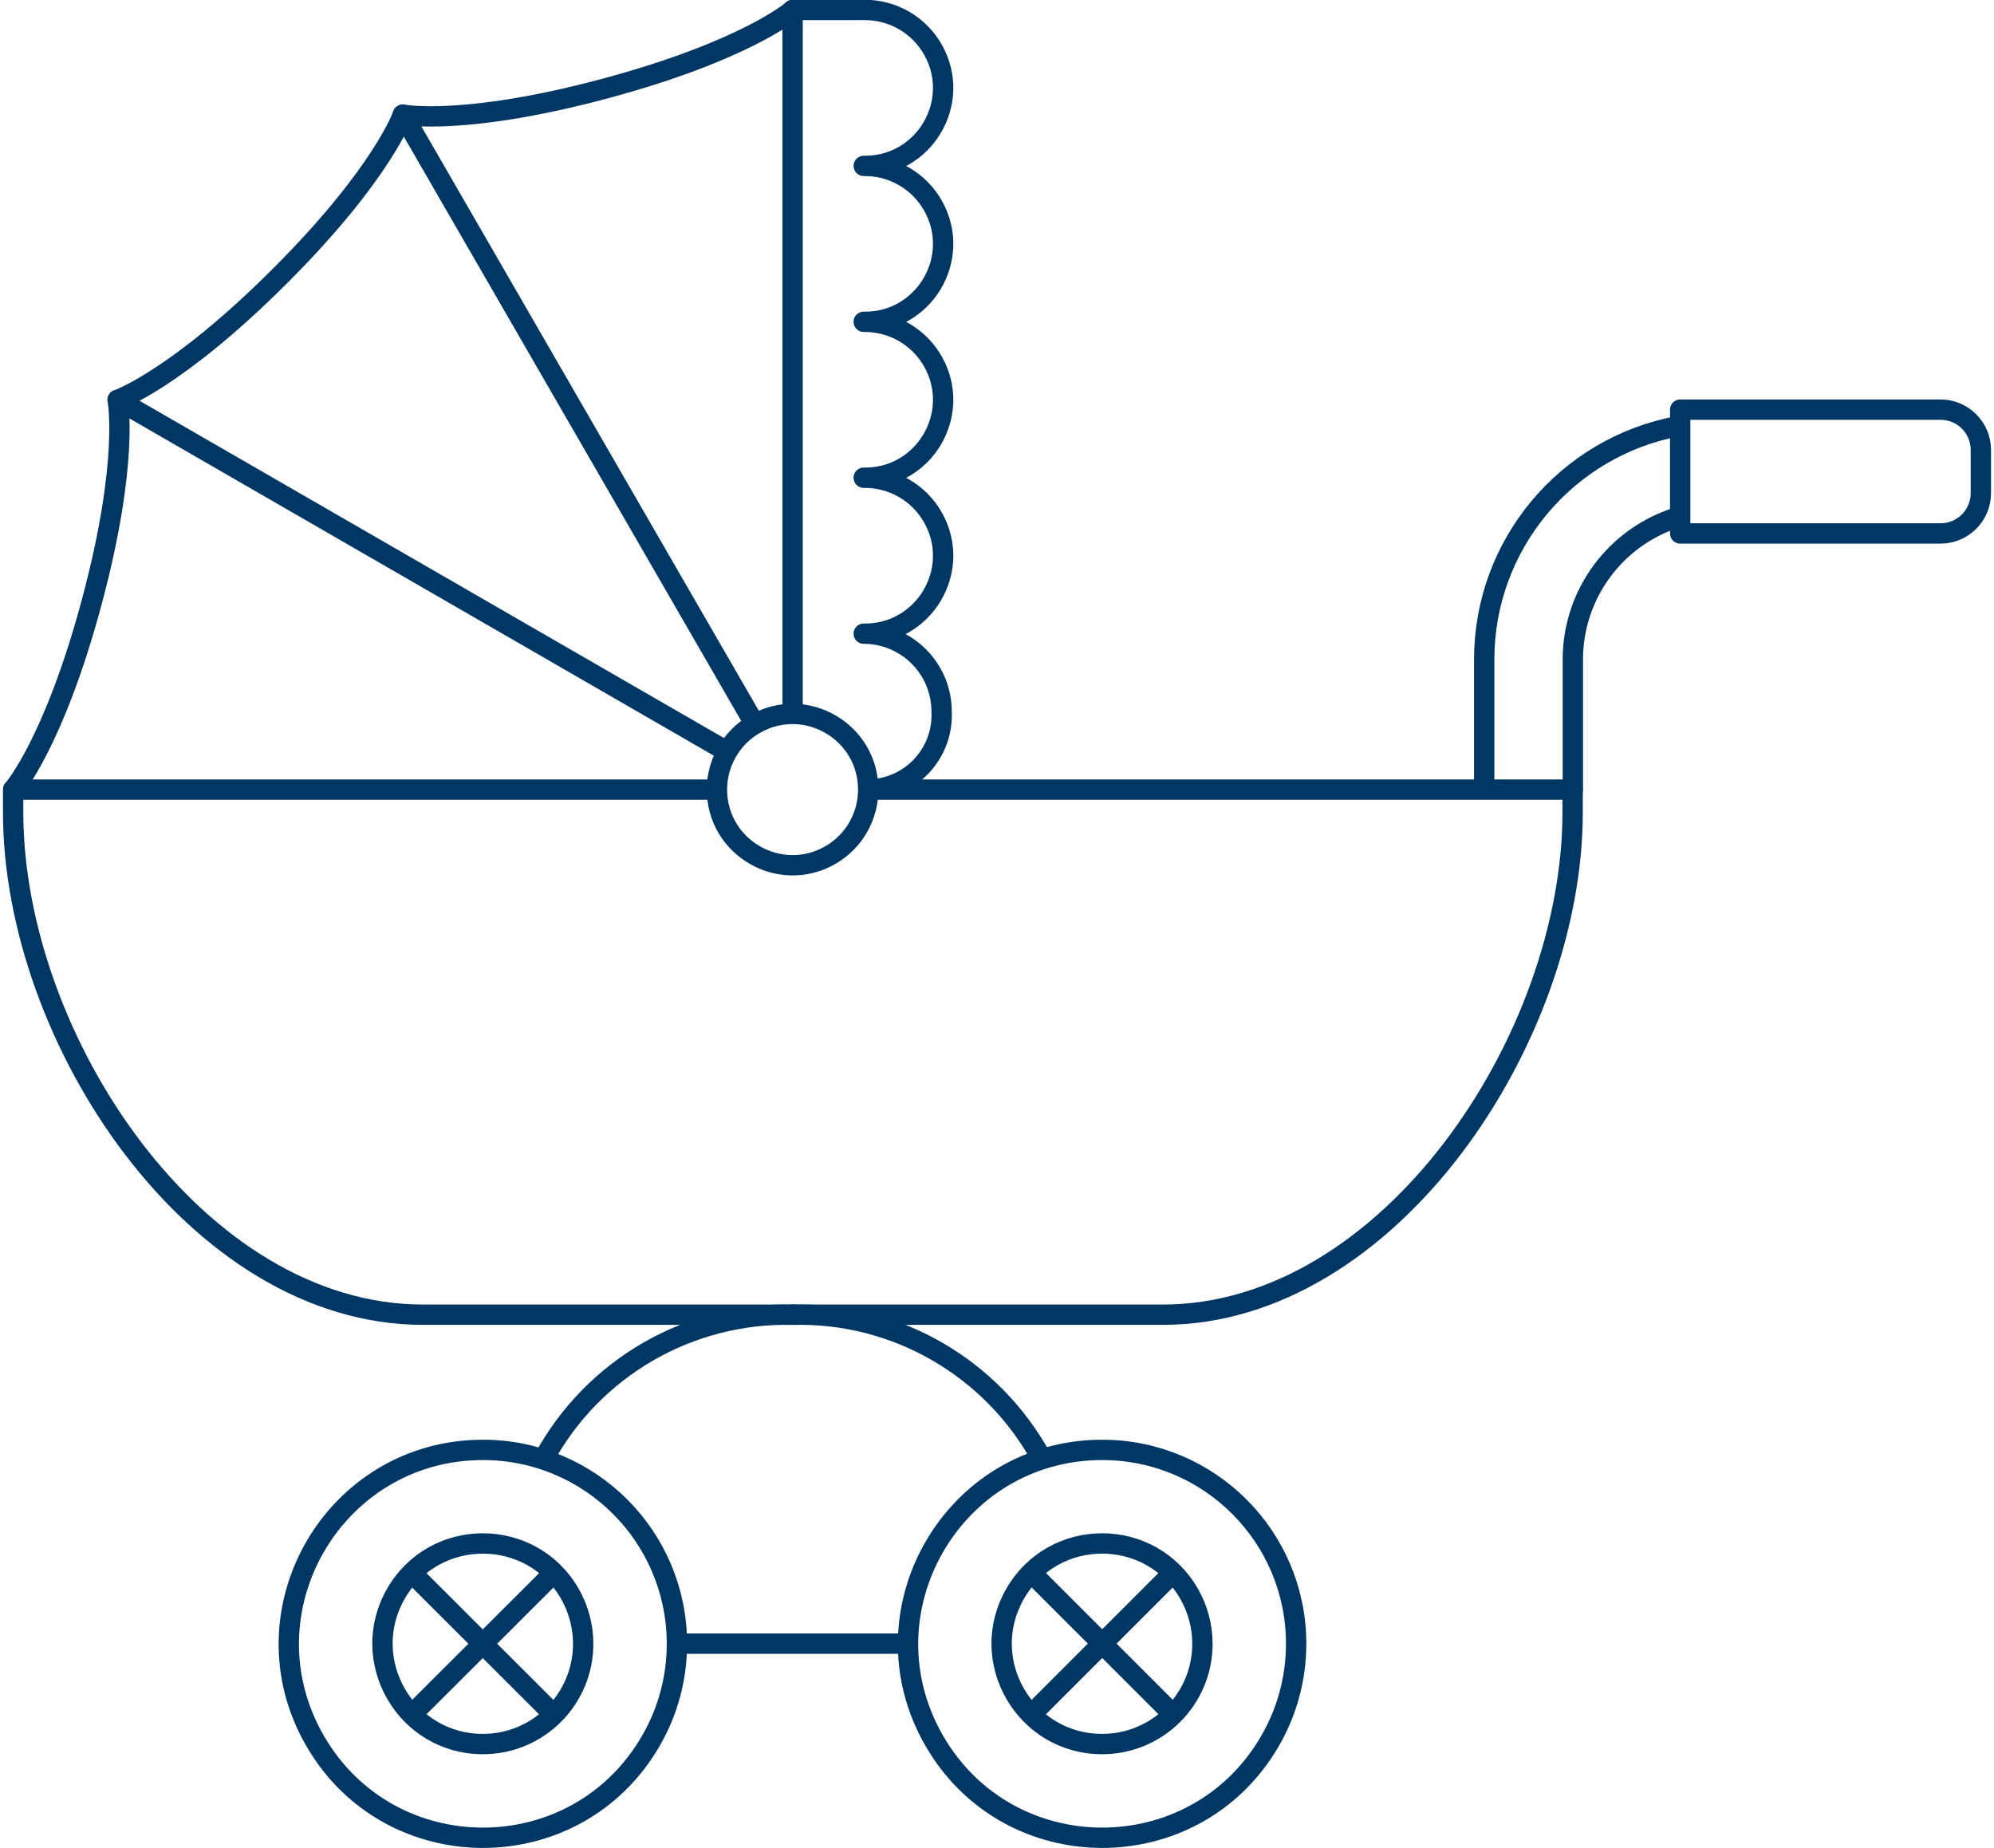 <?xml version="1.0" encoding="UTF-8"?>
<svg xmlns="http://www.w3.org/2000/svg" id="Ebene_1" data-name="Ebene 1" viewBox="0 0 97.79 90.89" width="150" height="139">
  <defs>
    <style>
      .cls-1 {
        fill: none;
        stroke: #003764;
        stroke-linecap: round;
        stroke-linejoin: round;
      }
    </style>
  </defs>
  <path class="cls-1" d="M42.67,38.83c2.02-.08,3.6-1.8,3.5-3.83,0-2.12-1.72-3.83-3.83-3.83,2.95.05,4.85-3.11,3.42-5.69-.69-1.24-2-2-3.42-1.98,2.95.05,4.85-3.11,3.42-5.69-.69-1.24-2-2-3.42-1.98,2.95.05,4.85-3.11,3.42-5.69-.69-1.24-2-2-3.42-1.98,2.95.05,4.85-3.11,3.42-5.69-.69-1.24-2-2-3.42-1.98h-3.5v34.53"/>
  <path class="cls-1" d="M38.84.5s-2.3,2-9.24,3.86-9.93,1.28-9.93,1.28l17.26,29.89"/>
  <path class="cls-1" d="M19.67,5.64s-.99,2.89-6.07,7.96-7.96,6.07-7.96,6.07l29.89,17.25"/>
  <path class="cls-1" d="M5.64,19.67s.59,2.99-1.27,9.93-3.86,9.23-3.86,9.23"/>
  <path class="cls-1" d="M82.42,25.43c-3.08.94-5.2,3.78-5.2,7.01v6.39"/>
  <path class="cls-1" d="M72.86,38.77v-6.33c0-5.63,4.02-10.45,9.55-11.48"/>
  <path class="cls-1" d="M42.64,38.84h34.57v1.12c0,11.13-9.03,24.71-20.16,24.71H20.66c-11.14,0-20.16-13.58-20.16-24.71v-1.12h34.49"/>
  <path class="cls-1" d="M23.61,71.32c-7.34,0-11.93,7.95-8.26,14.31,3.67,6.36,12.85,6.36,16.52,0,.84-1.45,1.28-3.09,1.28-4.77,0-5.27-4.27-9.54-9.54-9.54ZM23.61,85.79c-3.8,0-6.17-4.11-4.28-7.4,1.9-3.29,6.65-3.29,8.55,0,.43.75.66,1.6.66,2.47,0,2.72-2.21,4.93-4.93,4.93Z"/>
  <path class="cls-1" d="M54.07,71.32c-7.34,0-11.93,7.95-8.26,14.31,3.67,6.36,12.85,6.36,16.52,0,.84-1.45,1.28-3.1,1.28-4.77,0-5.27-4.27-9.54-9.54-9.54ZM54.07,85.79c-3.8,0-6.18-4.11-4.28-7.4s6.65-3.29,8.55,0c.43.75.66,1.6.66,2.47,0,2.72-2.21,4.93-4.93,4.93Z"/>
  <path class="cls-1" d="M20.14,77.4l6.92,6.91"/>
  <path class="cls-1" d="M27.06,77.4l-6.92,6.91"/>
  <path class="cls-1" d="M50.61,77.39l6.92,6.92"/>
  <path class="cls-1" d="M57.53,77.39l-6.91,6.91"/>
  <path class="cls-1" d="M33.2,80.85h11.28"/>
  <path class="cls-1" d="M26.6,71.76c2.43-4.48,7.16-7.21,12.26-7.09"/>
  <path class="cls-1" d="M51.09,71.74c-2.44-4.47-7.17-7.2-12.25-7.07"/>
  <path class="cls-1" d="M35.12,38.84c0,2.86,3.1,4.65,5.58,3.22,1.15-.66,1.86-1.89,1.86-3.22,0-2.86-3.1-4.65-5.58-3.22-1.15.66-1.86,1.89-1.86,3.22Z"/>
  <path class="cls-1" d="M82.5,20.15h12.81c1.09,0,1.98.89,1.98,1.98v2.13c0,1.09-.89,1.98-1.98,1.98h-12.81v-6.08h0Z"/>
</svg>
